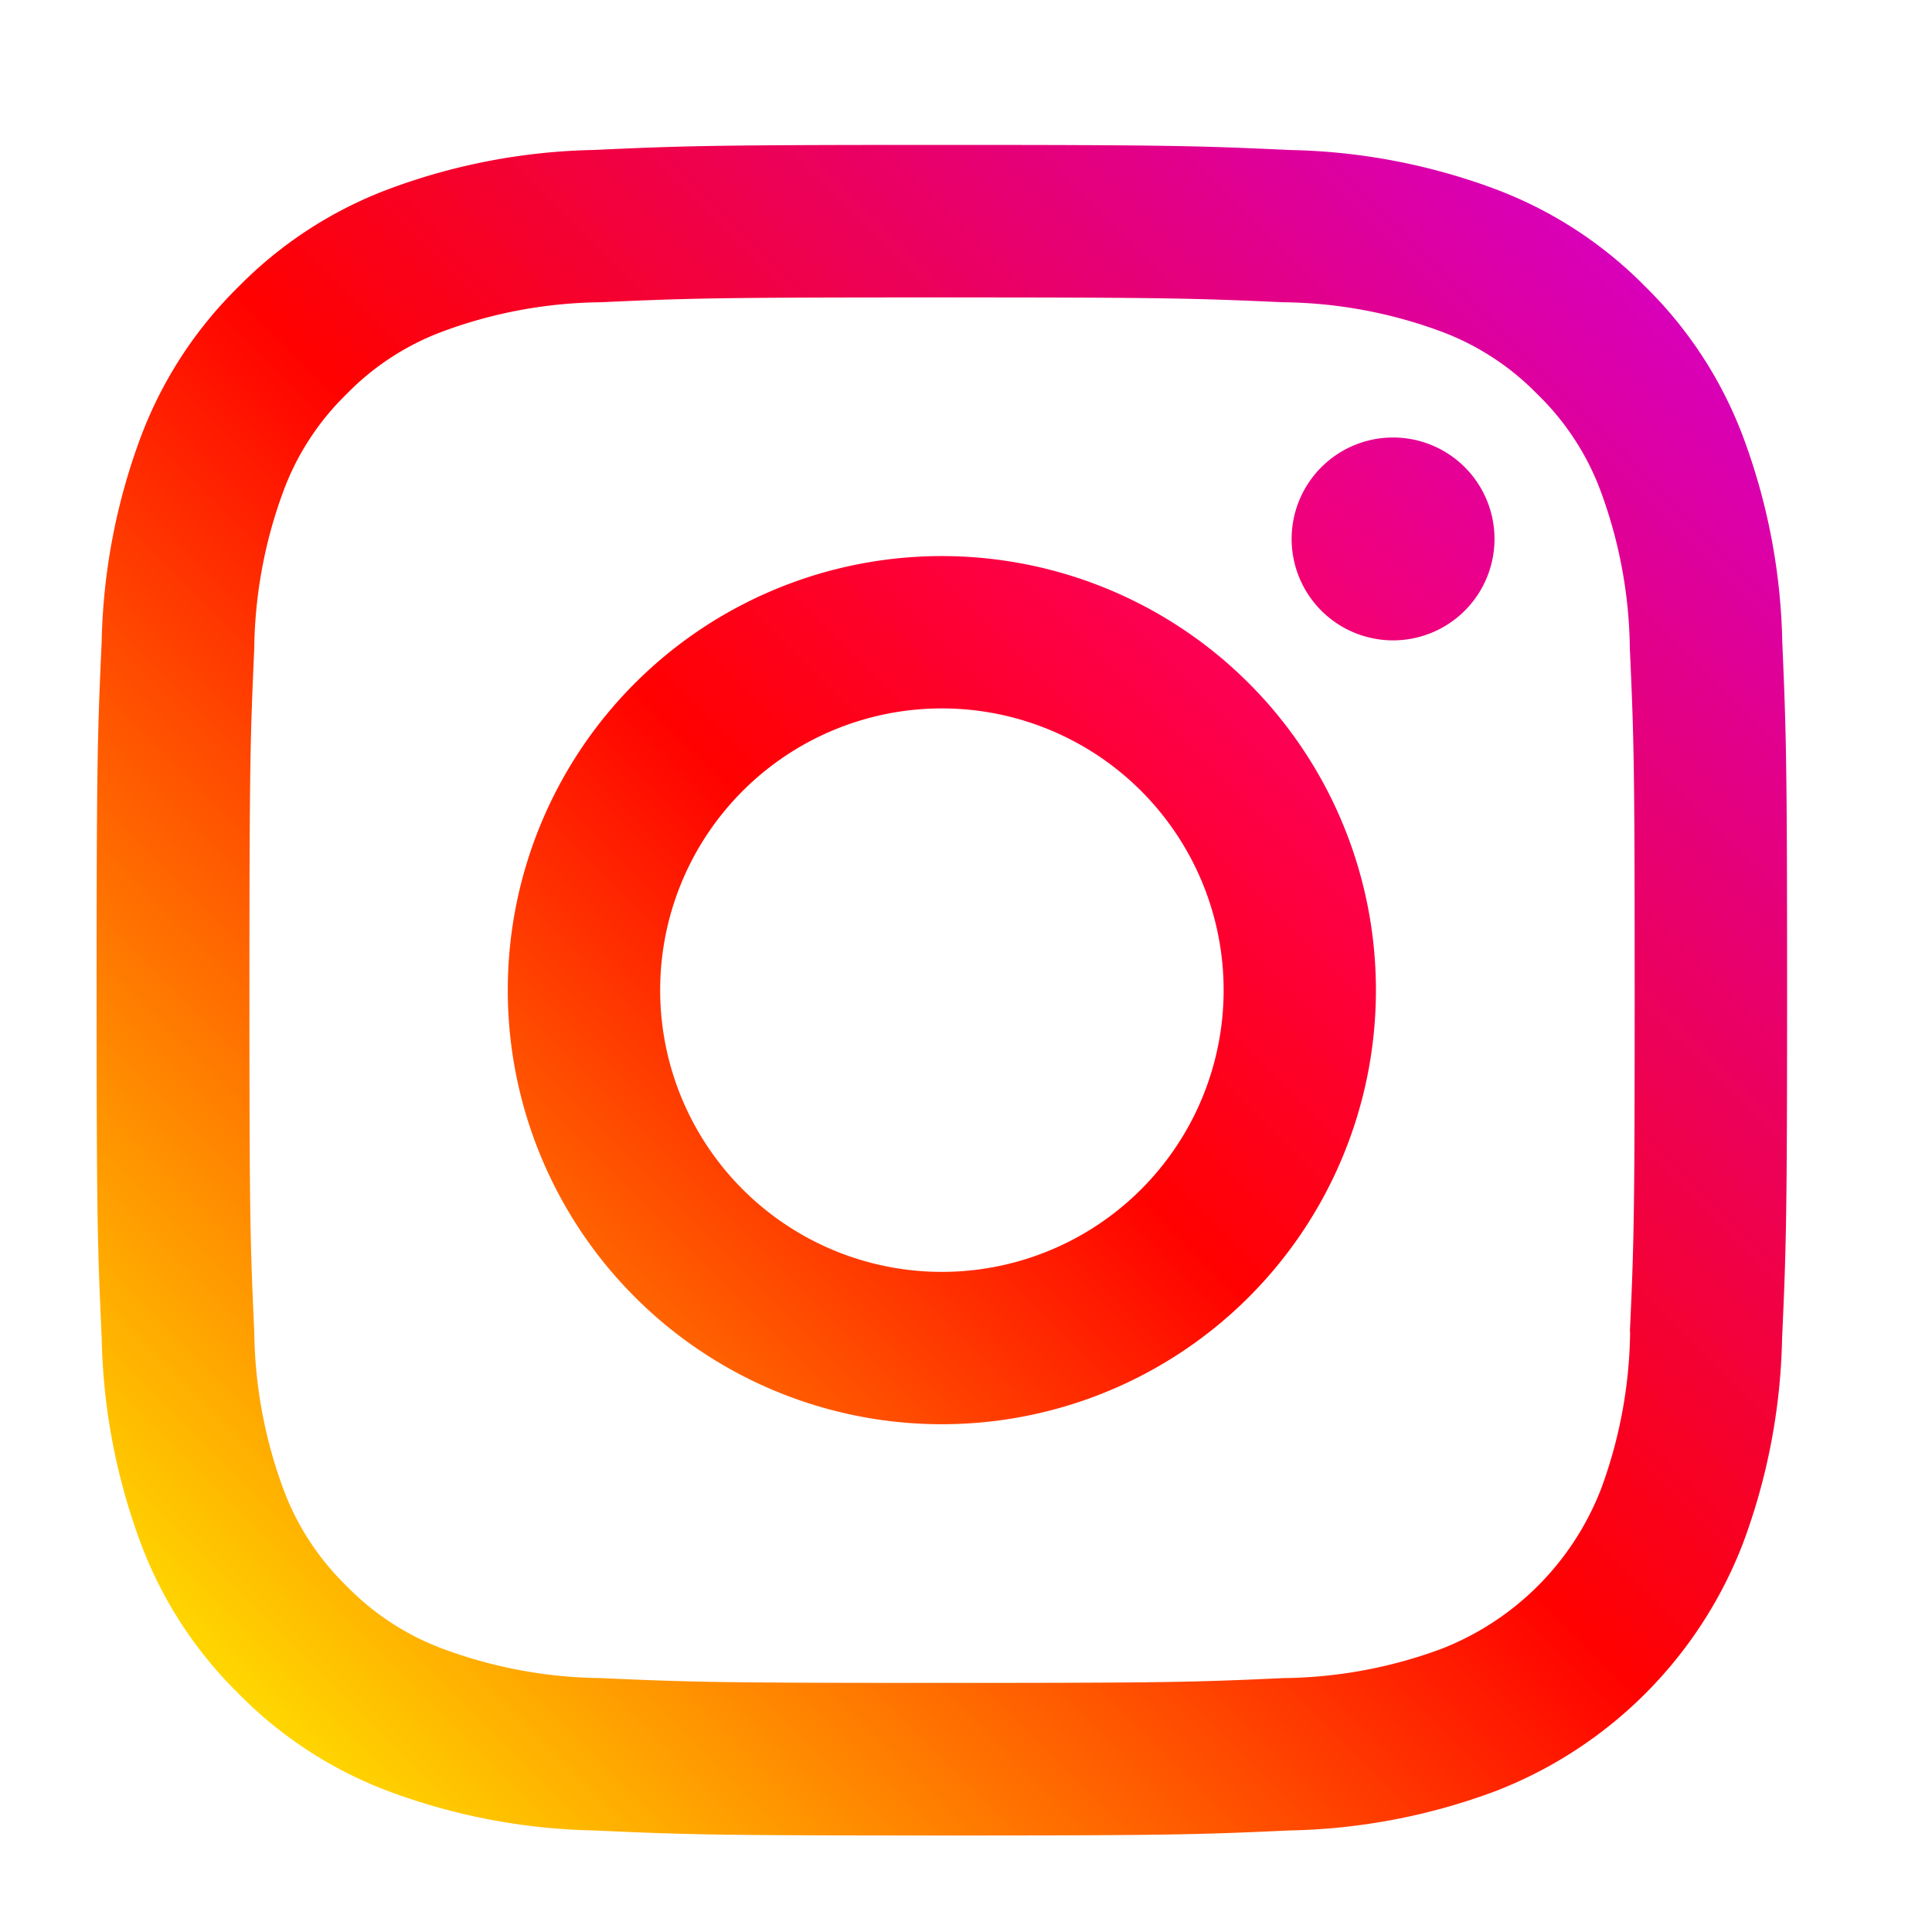 <?xml version="1.0" encoding="utf-8"?>
<svg xmlns="http://www.w3.org/2000/svg" xmlns:xlink="http://www.w3.org/1999/xlink" width="40" height="40" viewBox="0 0 40 40">
  <defs>
    <style>.a{fill:none;}.b{fill:url(#a);}.c{fill:url(#b);}.d{fill:url(#c);}</style>
    <linearGradient id="a" x1="0.084" y1="0.916" x2="0.916" y2="0.084" gradientUnits="objectBoundingBox">
      <stop offset="0" stop-color="#ffd600"/>
      <stop offset="0.5" stop-color="#ff0100"/>
      <stop offset="1" stop-color="#d800b9"/>
    </linearGradient>
    <linearGradient id="b" x1="0.146" y1="0.854" x2="0.854" y2="0.146" gradientUnits="objectBoundingBox">
      <stop offset="0" stop-color="#ff6400"/>
      <stop offset="0.5" stop-color="#ff0100"/>
      <stop offset="1" stop-color="#fd0056"/>
    </linearGradient>
    <linearGradient id="c" x1="0.146" y1="0.854" x2="0.854" y2="0.146" gradientUnits="objectBoundingBox">
      <stop offset="0" stop-color="#f30072"/>
      <stop offset="1" stop-color="#e50097"/>
    </linearGradient>
  </defs>
  <rect class="a" width="40" height="40"/>
  <g transform="translate(2 3)">
    <path class="b" d="M34.9,10.285a12.848,12.848,0,0,0-.814-4.248,8.577,8.577,0,0,0-2.019-3.1,8.579,8.579,0,0,0-3.1-2.019A12.846,12.846,0,0,0,24.716.106C22.849.02,22.253,0,17.5,0s-5.349.02-7.215.105A12.849,12.849,0,0,0,6.037.919a8.577,8.577,0,0,0-3.1,2.019,8.578,8.578,0,0,0-2.019,3.1,12.847,12.847,0,0,0-.813,4.248C.02,12.151,0,12.747,0,17.5s.02,5.349.106,7.216a12.845,12.845,0,0,0,.813,4.248,8.576,8.576,0,0,0,2.019,3.1,8.575,8.575,0,0,0,3.1,2.019,12.841,12.841,0,0,0,4.248.814c1.867.085,2.463.105,7.215.105s5.349-.02,7.215-.105a12.843,12.843,0,0,0,4.248-.814,8.947,8.947,0,0,0,5.118-5.118,12.844,12.844,0,0,0,.814-4.248C34.98,22.849,35,22.253,35,17.5S34.98,12.151,34.9,10.285Zm-3.15,14.287a9.683,9.683,0,0,1-.6,3.25,5.8,5.8,0,0,1-3.321,3.321,9.682,9.682,0,0,1-3.25.6c-1.845.084-2.4.1-7.072.1s-5.227-.018-7.072-.1a9.686,9.686,0,0,1-3.25-.6,5.423,5.423,0,0,1-2.012-1.309,5.421,5.421,0,0,1-1.309-2.012,9.683,9.683,0,0,1-.6-3.25c-.084-1.845-.1-2.4-.1-7.072s.018-5.226.1-7.072a9.69,9.69,0,0,1,.6-3.25A5.426,5.426,0,0,1,5.167,5.167,5.418,5.418,0,0,1,7.179,3.858a9.681,9.681,0,0,1,3.25-.6c1.845-.084,2.4-.1,7.072-.1h0c4.673,0,5.226.018,7.072.1a9.684,9.684,0,0,1,3.25.6,5.426,5.426,0,0,1,2.012,1.309,5.418,5.418,0,0,1,1.309,2.012,9.674,9.674,0,0,1,.6,3.25c.084,1.845.1,2.4.1,7.072S31.83,22.727,31.745,24.572Zm0,0" transform="translate(0 0)"/>
    <path class="c" d="M133.526,124.539a8.987,8.987,0,1,0,8.987,8.987A8.987,8.987,0,0,0,133.526,124.539Zm0,14.82a5.833,5.833,0,1,1,5.834-5.834A5.833,5.833,0,0,1,133.526,139.359Zm0,0" transform="translate(-116.026 -116.026)"/>
    <path class="d" d="M366.13,90.725a2.1,2.1,0,1,1-2.1-2.1A2.1,2.1,0,0,1,366.13,90.725Zm0,0" transform="translate(-337.188 -82.567)"/>
  </g>
</svg>